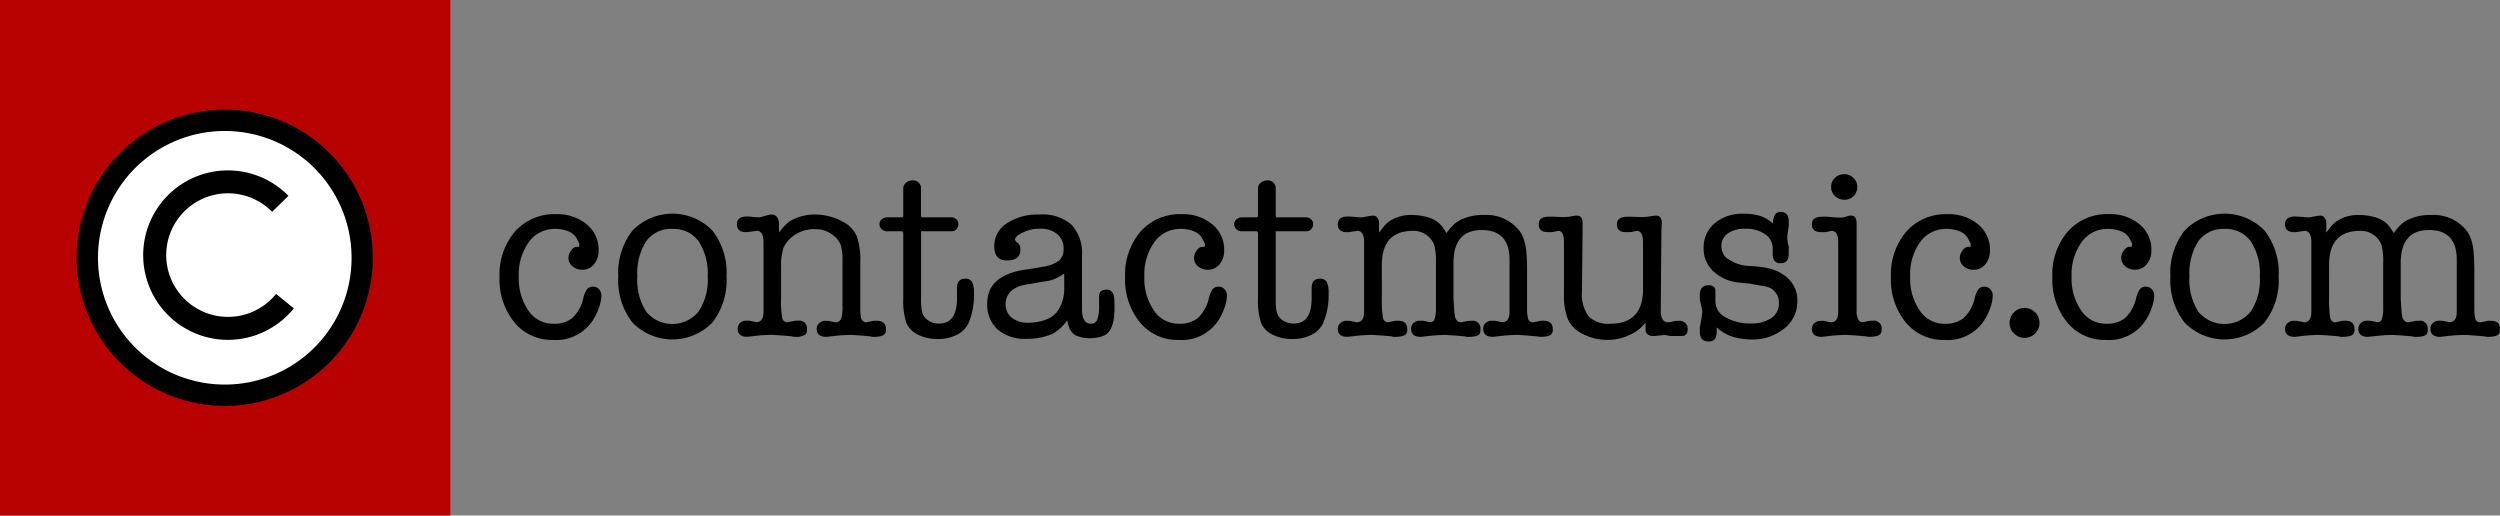<svg id="Component_63_2" data-name="Component 63 – 2" xmlns="http://www.w3.org/2000/svg" xmlns:xlink="http://www.w3.org/1999/xlink" viewBox="0 0 220.261 45.423">
  <rect x="0" y="0" width="220.261" height="45.423" fill="#808080" stroke="none"/>
  <defs>
    <clipPath id="clip-path">
      <rect id="Rectangle_1" data-name="Rectangle 1" width="220.261" height="45.423" fill="none"/>
    </clipPath>
    <clipPath id="clip-path-2">
      <rect id="Rectangle_3" data-name="Rectangle 3" width="39.676" height="45.422" fill="#b80201"/>
    </clipPath>
  </defs>
  <g id="Group_2" data-name="Group 2">
    <g id="Group_1" data-name="Group 1" clip-path="url(#clip-path)">
      <path id="Path_1" data-name="Path 1" d="M128.279,54.269l-.151-.3a1.41,1.41,0,0,0-.716-.6,2.966,2.966,0,0,0-1.169-.217,2.785,2.785,0,0,0-2.318,1.156,4.882,4.882,0,0,0-.885,3.05,4.94,4.94,0,0,0,.848,2.994,2.6,2.6,0,0,0,2.186,1.156,2.54,2.54,0,0,0,1.677-.5,3.467,3.467,0,0,0,.962-1.7,2.23,2.23,0,0,1,.339-.836.646.646,0,0,1,.528-.228.684.684,0,0,1,.528.227.81.81,0,0,1,.207.567,3.339,3.339,0,0,1-.217,1.058,5.12,5.12,0,0,1-.537,1.116,3.844,3.844,0,0,1-3.506,1.721,4.254,4.254,0,0,1-3.4-1.541,5.931,5.931,0,0,1-1.31-3.98,5.813,5.813,0,0,1,1.366-4.036,4.618,4.618,0,0,1,3.61-1.521,4.038,4.038,0,0,1,2.694.888,2.852,2.852,0,0,1,1.055,2.287,1.858,1.858,0,0,1-.405,1.238,1.3,1.3,0,0,1-1.046.482,1.271,1.271,0,0,1-.848-.3.931.931,0,0,1-.358-.737.993.993,0,0,1,.151-.529q.263-.454.6-.454h.189l.019-.132V54.44Z" transform="translate(-77.331 -32.985)"/>
      <path id="Path_2" data-name="Path 2" d="M150.181,57.293a6.061,6.061,0,0,1,1.263-4.076,4.92,4.92,0,0,1,7.011-.009,6.056,6.056,0,0,1,1.263,4.085,6.034,6.034,0,0,1-1.263,4.058,4.911,4.911,0,0,1-7.011,0,6.032,6.032,0,0,1-1.263-4.058m4.768-4.206a2.678,2.678,0,0,0-2.3,1.075,5.234,5.234,0,0,0-.791,3.131,5.158,5.158,0,0,0,.791,3.094,2.988,2.988,0,0,0,4.6-.009,5.075,5.075,0,0,0,.81-3.084,5.2,5.2,0,0,0-.8-3.121,2.7,2.7,0,0,0-2.309-1.085" transform="translate(-95.708 -32.918)"/>
      <path id="Path_3" data-name="Path 3" d="M182.705,53.541a5.02,5.02,0,0,1,.679-.784,2.721,2.721,0,0,1,.754-.46,4.262,4.262,0,0,1,1.753-.344,5.069,5.069,0,0,1,1.348.19,4.758,4.758,0,0,1,1.215.511,2.589,2.589,0,0,1,1.112,1.241,6.476,6.476,0,0,1,.3,2.282v4.338l.038.436q.1.493.494.493l.666-.133h.247q.817,0,.817.756a.682.682,0,0,1-.112.416q-.207.246-.977.246a.634.634,0,0,1-.282-.043l-.714-.063-.921-.064a13.92,13.92,0,0,0-1.729.114l-.507.057q-.865,0-.864-.709a.656.656,0,0,1,.224-.5.774.774,0,0,1,.542-.206h.243l.635.133a.5.5,0,0,0,.5-.3,3.37,3.37,0,0,0,.131-1.156V56.005a4.344,4.344,0,0,0-.16-1.383,1.994,1.994,0,0,0-.65-.834,2.5,2.5,0,0,0-1.658-.55,3.067,3.067,0,0,0-1.847.588,2.638,2.638,0,0,0-.877,1.051,4.734,4.734,0,0,0-.217,1.658v2.824a8.355,8.355,0,0,0,.1,1.7.449.449,0,0,0,.462.379l.7-.133h.245a.676.676,0,0,1,.773.756.949.949,0,0,1-.075.416,1.454,1.454,0,0,1-1,.246.637.637,0,0,1-.283-.043l-.716-.063-.942-.064a14.01,14.01,0,0,0-1.734.114l-.509.057q-.848,0-.848-.709a.659.659,0,0,1,.217-.513.8.8,0,0,1,.556-.2h.245l.622.133q.641,0,.641-.927V54.391q0-1-.6-1l-.565.075-.377.037q-.811,0-.81-.7,0-.681.923-.681l.34.019a4.414,4.414,0,0,0,.773.056l.791-.221.207-.025q.678,0,.678.921Z" transform="translate(-114.07 -33.051)"/>
      <path id="Path_4" data-name="Path 4" d="M217.305,48.323V54.07a6.332,6.332,0,0,0,.066,1.106,1.369,1.369,0,0,0,.254.576,1.636,1.636,0,0,0,1.281.548q1.564,0,1.564-2.23v-.888q0-.831.726-.832a.634.634,0,0,1,.6.283,2.017,2.017,0,0,1,.168.964,6.2,6.2,0,0,1-.471,2.647,2.2,2.2,0,0,1-1.018,1.039,3.543,3.543,0,0,1-1.678.379,3.817,3.817,0,0,1-1.781-.388A2.033,2.033,0,0,1,216,56.225a6.312,6.312,0,0,1-.264-2.155V48.323a.144.144,0,0,0-.038-.085c-.025-.032-.044-.054-.057-.066h-1.319a.689.689,0,0,1-.481-.18.576.576,0,0,1-.2-.444.558.558,0,0,1,.2-.426.717.717,0,0,1,.5-.179h1.206c.125,0,.188-.037.188-.113V44.39a.628.628,0,0,1,.245-.492.929.929,0,0,1,.622-.208.7.7,0,0,1,.49.191.662.662,0,0,1,.207.513v2.434l.056.113h2.62a.626.626,0,0,1,.433.17.54.54,0,0,1,.188.416.654.654,0,0,1-.169.453.577.577,0,0,1-.452.19h-2.676Z" transform="translate(-136.155 -27.795)"/>
      <path id="Path_5" data-name="Path 5" d="M243.924,56.69l.735-.132a3.314,3.314,0,0,0,1.451-.528,1.312,1.312,0,0,0,.415-1.076,1.581,1.581,0,0,0-.565-1.283,2.339,2.339,0,0,0-1.546-.472,3.247,3.247,0,0,0-1.432.319q-.735.319-.735.658l.075.15.151.112a.7.7,0,0,1,.245.62q0,.939-1.206.939-1.094,0-1.093-1.261a2.352,2.352,0,0,1,1.112-2.013,4.955,4.955,0,0,1,2.883-.771,3.888,3.888,0,0,1,2.818.9,3.692,3.692,0,0,1,.914,2.745v4.679q0,1.3.811,1.3a.55.55,0,0,0,.537-.378,3.4,3.4,0,0,0,.16-1.229v-.794q0-.605.632-.605a.573.573,0,0,1,.613.4,1.147,1.147,0,0,1,.093.416q.018.265.018.813,0,1.8-.754,2.325a1.8,1.8,0,0,1-.6.227,3.514,3.514,0,0,1-.773.095,3.121,3.121,0,0,1-1.093-.17q-.754-.228-.942-1.4a3.842,3.842,0,0,1-1.357,1.21,5.564,5.564,0,0,1-2.223.416,3.69,3.69,0,0,1-2.554-.821,2.945,2.945,0,0,1-.914-2.311q0-2.4,3.2-2.943Zm2.658,1.79V57.151a4.29,4.29,0,0,1-.464.285c-.145.076-.3.152-.463.228q-.133.038-.284.086a1.7,1.7,0,0,1-.359.066l-.87.152-.908.152a2.645,2.645,0,0,0-1.267.513,1.569,1.569,0,0,0-.549,1.215,1.464,1.464,0,0,0,.539,1.187,2.166,2.166,0,0,0,1.428.446,4.419,4.419,0,0,0,1.514-.246,2.265,2.265,0,0,0,1.04-.7,3.364,3.364,0,0,0,.643-2.051" transform="translate(-152.819 -33.05)"/>
      <path id="Path_6" data-name="Path 6" d="M280.232,54.269l-.151-.3a1.41,1.41,0,0,0-.716-.6,2.966,2.966,0,0,0-1.169-.217,2.786,2.786,0,0,0-2.318,1.156,4.882,4.882,0,0,0-.886,3.05,4.94,4.94,0,0,0,.848,2.994,2.6,2.6,0,0,0,2.186,1.156,2.54,2.54,0,0,0,1.677-.5,3.467,3.467,0,0,0,.962-1.7,2.23,2.23,0,0,1,.339-.836.646.646,0,0,1,.528-.228.684.684,0,0,1,.528.227.81.81,0,0,1,.207.567,3.34,3.34,0,0,1-.217,1.058,5.12,5.12,0,0,1-.537,1.116,3.844,3.844,0,0,1-3.506,1.721,4.254,4.254,0,0,1-3.4-1.541,5.929,5.929,0,0,1-1.31-3.98,5.813,5.813,0,0,1,1.366-4.036,4.618,4.618,0,0,1,3.609-1.521,4.039,4.039,0,0,1,2.695.888,2.852,2.852,0,0,1,1.056,2.287,1.858,1.858,0,0,1-.405,1.238,1.3,1.3,0,0,1-1.046.482,1.271,1.271,0,0,1-.848-.3.931.931,0,0,1-.358-.737.993.993,0,0,1,.151-.529q.263-.454.6-.454h.189l.019-.132V54.44Z" transform="translate(-174.168 -32.985)"/>
      <path id="Path_7" data-name="Path 7" d="M303.452,48.323V54.07a6.332,6.332,0,0,0,.066,1.106,1.369,1.369,0,0,0,.254.576,1.636,1.636,0,0,0,1.281.548q1.564,0,1.564-2.23v-.888q0-.831.726-.832a.634.634,0,0,1,.6.283,2.017,2.017,0,0,1,.168.964,6.2,6.2,0,0,1-.471,2.647,2.2,2.2,0,0,1-1.018,1.039,3.543,3.543,0,0,1-1.678.379,3.817,3.817,0,0,1-1.781-.388,2.033,2.033,0,0,1-1.008-1.049,6.313,6.313,0,0,1-.264-2.155V48.323a.144.144,0,0,0-.038-.085c-.025-.032-.044-.054-.057-.066h-1.319a.689.689,0,0,1-.481-.18.576.576,0,0,1-.2-.444.558.558,0,0,1,.2-.426.717.717,0,0,1,.5-.179H301.7c.125,0,.188-.037.188-.113V44.39a.629.629,0,0,1,.245-.492.929.929,0,0,1,.622-.208.7.7,0,0,1,.49.191.662.662,0,0,1,.207.513v2.434l.056.113h2.62a.627.627,0,0,1,.433.17.54.54,0,0,1,.188.416.654.654,0,0,1-.169.453.577.577,0,0,1-.452.19h-2.676Z" transform="translate(-191.056 -27.795)"/>
      <path id="Path_8" data-name="Path 8" d="M328.833,58.193v1.08a10.6,10.6,0,0,0,.094,1.819q.094.417.452.417l.659-.132h.245q.791,0,.791.756a.59.59,0,0,1-.113.416q-.208.246-.98.246a.719.719,0,0,1-.283-.043l-.716-.064-.923-.064a13.933,13.933,0,0,0-1.734.114l-.509.056q-.867,0-.867-.709a.654.654,0,0,1,.226-.5.784.784,0,0,1,.547-.205h.245l.641.132q.659,0,.66-.926V54.458q0-1-.584-1l-.547.076a1.313,1.313,0,0,1-.377.037q-.811,0-.81-.7,0-.681.919-.681l.337.019.712.057h.206q.393-.075.675-.132l.281-.019a.446.446,0,0,1,.356.189.736.736,0,0,1,.15.473v.832q.32-.416.4-.511a2.463,2.463,0,0,1,.49-.472,3.374,3.374,0,0,1,2.017-.567,4.949,4.949,0,0,1,1.206.151,2.808,2.808,0,0,1,.923.378,2.484,2.484,0,0,1,.528.492l.377.567a6.05,6.05,0,0,1,.62-.727,2.818,2.818,0,0,1,.6-.421,4.408,4.408,0,0,1,2.086-.44,3.668,3.668,0,0,1,2.933,1.174,2.195,2.195,0,0,1,.366.484,3.5,3.5,0,0,1,.263.653,5.215,5.215,0,0,1,.178,1.041q.057.645.057,1.648v3.4a3.356,3.356,0,0,0,.076.691.425.425,0,0,0,.471.36l.679-.132h.245q.792,0,.791.756a.588.588,0,0,1-.113.416q-.207.246-1,.246l-.283-.043-.7-.064-.923-.064a13.64,13.64,0,0,0-1.734.114l-.508.056q-.867,0-.867-.709a.657.657,0,0,1,.217-.513.8.8,0,0,1,.556-.2h.245l.641.132q.659,0,.659-.928V56q0-2.615-2.45-2.615-2.488,0-2.488,2.9v3.146l.075,1.153.057.435q.132.492.547.492l.678-.132h.245a.676.676,0,0,1,.773.756.749.749,0,0,1-.075.416q-.207.246-1,.246a.718.718,0,0,1-.283-.043l-.716-.064-.942-.064a13.8,13.8,0,0,0-1.715.114l-.528.056q-.848,0-.848-.709a.657.657,0,0,1,.217-.513.823.823,0,0,1,.575-.2h.226l.679.132a.391.391,0,0,0,.377-.293A3.132,3.132,0,0,0,333.6,60.2V56.264a5.659,5.659,0,0,0-.151-1.565,1.814,1.814,0,0,0-.65-.854,1.915,1.915,0,0,0-1.215-.389q-2.752,0-2.752,3.013Z" transform="translate(-207.087 -33.117)"/>
      <path id="Path_9" data-name="Path 9" d="M383.182,61.626a5.482,5.482,0,0,1-.585.605,3.135,3.135,0,0,1-.605.378,4.377,4.377,0,0,1-2.135.549,4.635,4.635,0,0,1-2.476-.662,2.553,2.553,0,0,1-1.077-1.22,5.765,5.765,0,0,1-.321-2.164V54.556q0-1-.509-1l-.546.113h-.377q-.792,0-.791-.69,0-.671.885-.671h.377l.942.037.49-.037.528-.095h.151q.49,0,.49.663v.853l-.056,5.19a3.234,3.234,0,0,0,.584,2.159,2.419,2.419,0,0,0,1.9.663q2.9,0,2.9-3.051V54.558q0-1-.565-1l-.547.113h-.4q-.792,0-.792-.69,0-.671.924-.671h.339l.942.037.509-.037.584-.095h.151q.508,0,.509.662l-.019.208-.019.643-.057,6.957a1.2,1.2,0,0,0,.17.661.515.515,0,0,0,.452.265h.094l.641-.132h.245a.8.8,0,0,1,.556.193.666.666,0,0,1,.217.524q0,.625-.528.625h-.961l-.566-.095-.848.095h-.151a.731.731,0,0,1-.471-.151.484.484,0,0,1-.189-.4v-.643Z" transform="translate(-238.191 -33.216)"/>
      <path id="Path_10" data-name="Path 10" d="M419.328,52.332a1.634,1.634,0,0,1,.232-.842.638.638,0,0,1,.474-.16q.688,0,.688.85v.378l-.132.87v.132a2.99,2.99,0,0,0,.026.35,2.952,2.952,0,0,0,.106.482V55q0,.85-.735.85-.678,0-.678-.831v-.454a1.5,1.5,0,0,0-.669-1.276,2.949,2.949,0,0,0-1.762-.482,2.526,2.526,0,0,0-1.527.415,1.329,1.329,0,0,0-.565,1.132,1.462,1.462,0,0,0,.4.981,3.524,3.524,0,0,0,2.2.755l.679.057a7.336,7.336,0,0,1,1.263.254,3.439,3.439,0,0,1,.98.5,2.627,2.627,0,0,1,1.169,2.321,2.979,2.979,0,0,1-1.156,2.378,4.353,4.353,0,0,1-2.88.962,5.867,5.867,0,0,1-1.6-.223,3.7,3.7,0,0,1-1.468-.836v.265a1.305,1.305,0,0,1-.158.766.718.718,0,0,1-.587.2q-.745,0-.744-.888v-.359a10.54,10.54,0,0,0,.226-1.436l-.226-1v-.378q0-.889.791-.888a.688.688,0,0,1,.415.122.368.368,0,0,1,.169.31v1.034a1.579,1.579,0,0,0,.895,1.354,4.1,4.1,0,0,0,2.17.545,3.183,3.183,0,0,0,1.875-.472,1.551,1.551,0,0,0,.657-1.34,1.618,1.618,0,0,0-.066-.49,1.276,1.276,0,0,0-.236-.415,1.292,1.292,0,0,0-.473-.415,3.612,3.612,0,0,0-.869-.207l-.945-.17-.945-.094a3.761,3.761,0,0,1-2.25-1,2.715,2.715,0,0,1-.85-2.019,2.765,2.765,0,0,1,.971-2.2,3.705,3.705,0,0,1,2.516-.84,4.7,4.7,0,0,1,1.546.208,4.213,4.213,0,0,1,.49.217,6.159,6.159,0,0,1,.584.426" transform="translate(-263.125 -32.654)"/>
      <path id="Path_11" data-name="Path 11" d="M444.155,56.408l-.926-.064a14.02,14.02,0,0,0-1.739.114l-.51.057q-.87,0-.869-.709a.655.655,0,0,1,.226-.5.785.785,0,0,1,.547-.205h.245l.641.133q.659,0,.66-.927V48.177q0-1-.584-1l-.547.113h-.377q-.811,0-.81-.69,0-.671.909-.671h.36l.947.075h.511l.568-.17h.152q.492,0,.492.681V54.3a1.4,1.4,0,0,0,.139.671.423.423,0,0,0,.38.256l.667-.133h.241a.679.679,0,0,1,.778.756.589.589,0,0,1-.113.416q-.208.246-.983.246a.722.722,0,0,1-.284-.043ZM441.806,43.3a1.05,1.05,0,0,1,.34-.794,1.16,1.16,0,0,1,.829-.321,1.117,1.117,0,0,1,.792.321,1.051,1.051,0,0,1,.339.794,1.1,1.1,0,0,1-1.131,1.134,1.157,1.157,0,0,1-.829-.321,1.071,1.071,0,0,1-.34-.813" transform="translate(-280.476 -26.837)"/>
      <path id="Path_12" data-name="Path 12" d="M466.235,54.269l-.151-.3a1.41,1.41,0,0,0-.716-.6,2.966,2.966,0,0,0-1.169-.217,2.786,2.786,0,0,0-2.318,1.156A4.882,4.882,0,0,0,461,57.36a4.94,4.94,0,0,0,.848,2.994,2.6,2.6,0,0,0,2.186,1.156,2.54,2.54,0,0,0,1.677-.5,3.467,3.467,0,0,0,.962-1.7,2.23,2.23,0,0,1,.339-.836.646.646,0,0,1,.528-.228.684.684,0,0,1,.528.227.81.81,0,0,1,.207.567,3.339,3.339,0,0,1-.217,1.058,5.118,5.118,0,0,1-.537,1.116,3.844,3.844,0,0,1-3.506,1.721,4.254,4.254,0,0,1-3.4-1.541,5.929,5.929,0,0,1-1.31-3.98,5.813,5.813,0,0,1,1.366-4.036,4.618,4.618,0,0,1,3.609-1.521,4.038,4.038,0,0,1,2.695.888,2.852,2.852,0,0,1,1.055,2.287,1.858,1.858,0,0,1-.405,1.238,1.3,1.3,0,0,1-1.046.482,1.269,1.269,0,0,1-.848-.3.93.93,0,0,1-.358-.737.993.993,0,0,1,.151-.529q.263-.454.6-.454h.189l.019-.132V54.44Z" transform="translate(-292.705 -32.985)"/>
      <path id="Path_13" data-name="Path 13" d="M488.138,75.963a1.318,1.318,0,1,1,1.3,1.3,1.275,1.275,0,0,1-.9-.378,1.228,1.228,0,0,1-.4-.926" transform="translate(-311.083 -47.496)"/>
      <path id="Path_14" data-name="Path 14" d="M505.463,54.269l-.151-.3a1.413,1.413,0,0,0-.716-.6,2.967,2.967,0,0,0-1.169-.217,2.785,2.785,0,0,0-2.318,1.156,4.879,4.879,0,0,0-.886,3.05,4.94,4.94,0,0,0,.848,2.994,2.6,2.6,0,0,0,2.186,1.156,2.54,2.54,0,0,0,1.677-.5,3.47,3.47,0,0,0,.962-1.7,2.224,2.224,0,0,1,.339-.836.645.645,0,0,1,.528-.228.683.683,0,0,1,.527.227.809.809,0,0,1,.208.567,3.331,3.331,0,0,1-.217,1.058,5.1,5.1,0,0,1-.537,1.116,3.844,3.844,0,0,1-3.506,1.721,4.253,4.253,0,0,1-3.4-1.541,5.927,5.927,0,0,1-1.31-3.98,5.813,5.813,0,0,1,1.366-4.036A4.617,4.617,0,0,1,503.5,51.85a4.039,4.039,0,0,1,2.695.888,2.853,2.853,0,0,1,1.056,2.287,1.858,1.858,0,0,1-.406,1.238,1.3,1.3,0,0,1-1.046.482,1.27,1.27,0,0,1-.848-.3.931.931,0,0,1-.358-.737.993.993,0,0,1,.151-.529q.263-.454.6-.454h.189l.019-.132V54.44Z" transform="translate(-317.705 -32.985)"/>
      <path id="Path_15" data-name="Path 15" d="M527.2,57.293a6.061,6.061,0,0,1,1.263-4.076,4.92,4.92,0,0,1,7.011-.009,6.054,6.054,0,0,1,1.263,4.085,6.032,6.032,0,0,1-1.263,4.058,4.91,4.91,0,0,1-7.011,0,6.032,6.032,0,0,1-1.263-4.058m4.769-4.206a2.678,2.678,0,0,0-2.3,1.075,5.231,5.231,0,0,0-.791,3.131,5.155,5.155,0,0,0,.791,3.094,2.987,2.987,0,0,0,4.6-.009,5.075,5.075,0,0,0,.81-3.084,5.2,5.2,0,0,0-.8-3.121,2.7,2.7,0,0,0-2.309-1.085" transform="translate(-335.978 -32.918)"/>
      <path id="Path_16" data-name="Path 16" d="M558.922,58.193v1.08a10.6,10.6,0,0,0,.094,1.819q.094.417.452.417l.66-.132h.245q.791,0,.791.756a.59.59,0,0,1-.112.416q-.208.246-.98.246a.718.718,0,0,1-.283-.043l-.716-.064-.924-.064a13.928,13.928,0,0,0-1.733.114l-.509.056q-.867,0-.867-.709a.654.654,0,0,1,.226-.5.783.783,0,0,1,.546-.205h.245l.641.132q.66,0,.66-.926V54.458q0-1-.584-1l-.546.076a1.313,1.313,0,0,1-.377.037q-.811,0-.81-.7,0-.681.918-.681l.338.019.712.057h.206c.262-.05.488-.095.675-.132l.281-.019a.446.446,0,0,1,.356.189.735.735,0,0,1,.15.473v.832q.32-.416.4-.511a2.45,2.45,0,0,1,.49-.472,3.374,3.374,0,0,1,2.017-.567,4.943,4.943,0,0,1,1.206.151,2.81,2.81,0,0,1,.923.378,2.473,2.473,0,0,1,.527.492c.025.038.152.227.378.567a6.032,6.032,0,0,1,.62-.727,2.81,2.81,0,0,1,.6-.421,4.408,4.408,0,0,1,2.086-.44,3.667,3.667,0,0,1,2.932,1.174,2.2,2.2,0,0,1,.366.484,3.5,3.5,0,0,1,.263.653,5.241,5.241,0,0,1,.178,1.041q.056.645.056,1.648v3.4a3.386,3.386,0,0,0,.075.691.426.426,0,0,0,.472.36l.678-.132h.245q.792,0,.791.756a.588.588,0,0,1-.113.416q-.208.246-1,.246l-.282-.043-.7-.064-.923-.064a13.631,13.631,0,0,0-1.734.114l-.509.056q-.867,0-.867-.709a.657.657,0,0,1,.217-.513.8.8,0,0,1,.556-.2h.245l.641.132q.66,0,.66-.928V56q0-2.615-2.45-2.615-2.487,0-2.488,2.9v3.146l.076,1.153.056.435q.132.492.547.492l.678-.132h.245a.676.676,0,0,1,.773.756.75.75,0,0,1-.075.416c-.139.164-.471.246-1,.246a.717.717,0,0,1-.283-.043l-.716-.064-.942-.064a13.8,13.8,0,0,0-1.715.114l-.527.056q-.848,0-.848-.709a.656.656,0,0,1,.217-.513.822.822,0,0,1,.575-.2h.226l.679.132a.391.391,0,0,0,.377-.293,3.124,3.124,0,0,0,.113-1.011V56.264a5.663,5.663,0,0,0-.151-1.565,1.814,1.814,0,0,0-.651-.854,1.914,1.914,0,0,0-1.215-.389q-2.752,0-2.752,3.013Z" transform="translate(-353.719 -33.117)"/>
    </g>
  </g>
  <g id="Group_4" data-name="Group 4" transform="translate(0 0)">
    <g id="Group_3" data-name="Group 3" clip-path="url(#clip-path-2)">
      <rect id="Rectangle_2" data-name="Rectangle 2" width="39.676" height="45.422" fill="#b80201"/>
    </g>
  </g>
  <g id="Group_6" data-name="Group 6">
    <g id="Group_5" data-name="Group 5" clip-path="url(#clip-path)">
      <g id="Group_128" data-name="Group 128">
        <path id="Path_17" data-name="Path 17" d="M32.948,28.3A12.415,12.415,0,1,0,45.324,40.715,12.4,12.4,0,0,0,32.948,28.3" transform="translate(-13.11 -18.004)" fill="#fff"/>
        <path id="Path_18" data-name="Path 18" d="M31.838,26.56A13.048,13.048,0,1,0,44.846,39.608,13.028,13.028,0,0,0,31.838,26.56m0,24.219A11.171,11.171,0,1,1,42.975,39.608,11.154,11.154,0,0,1,31.838,50.779" transform="translate(-12 -16.897)"/>
        <path id="Path_19" data-name="Path 19" d="M46.57,52.142a5.444,5.444,0,1,1-.348-7.232L47.658,43.5a7.465,7.465,0,1,0,.477,9.914Z" transform="translate(-22.246 -26.247)"/>
      </g>
    </g>
  </g>
</svg>
